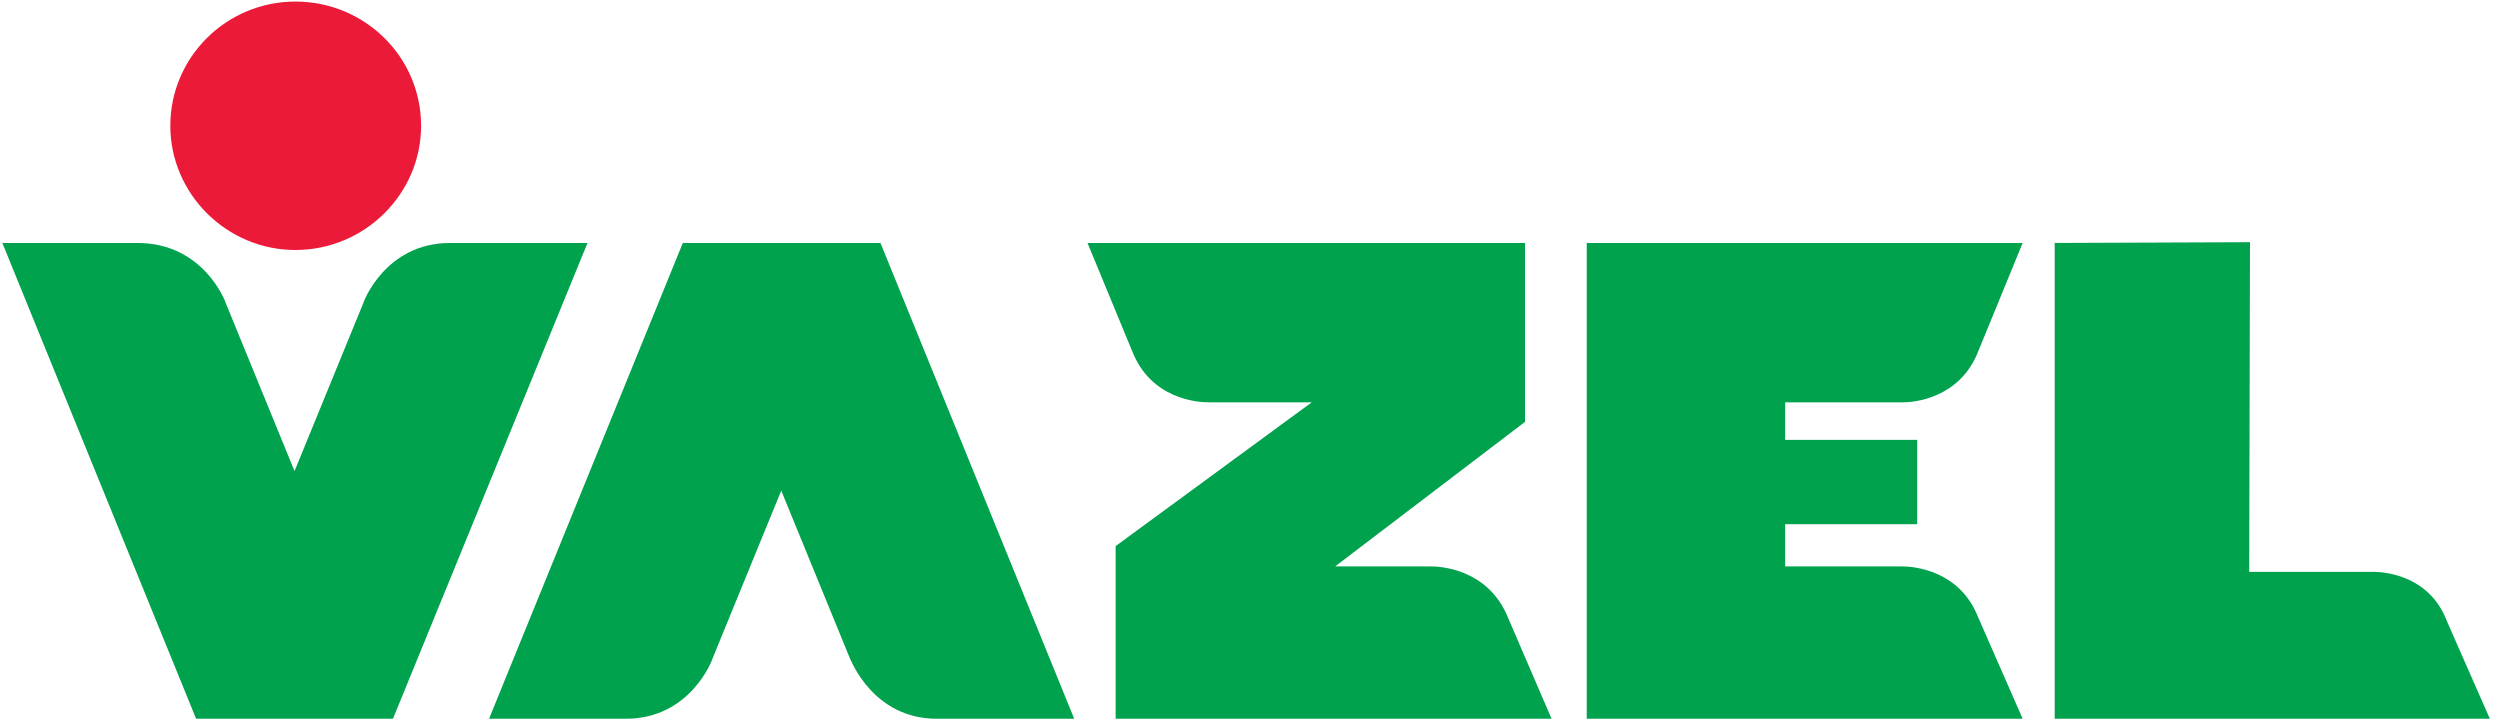 <svg version="1.2" xmlns="http://www.w3.org/2000/svg" viewBox="0 0 320 92" width="320" height="92">
	<title>Vazel Logo</title>
	<style>
		.s0 { fill: #ec1a39 } 
		.s1 { fill: #00a24e } 
	</style>
	<g id="logo">
		<path id="&lt;Path&gt;" class="s0" d="m37.8 32c-8.8 0-16-7.2-16-15.9 0-8.8 7.2-15.9 16-15.9 8.9 0 16.1 7.1 16.1 15.9 0 8.7-7.2 15.9-16.1 15.9z"/>
		<path id="&lt;Path&gt;" class="s1" d="m318.9 92h-55.9v-60.9l25-0.1-0.1 42.2h15.8c0 0 7-0.3 9.5 6.3l5.5 12.5"/>
		<path id="&lt;Path&gt;" class="s1" d="m25.1 92l-24.8-60.9h17.3c8.5 0 11.3 7.6 11.3 7.7l8.8 21.5 8.8-21.5c0-0.1 2.8-7.7 11.1-7.7h17.6l-24.9 60.9z"/>
		<path id="&lt;Path&gt;" class="s1" d="m119.9 92c-8.2 0-11-7.6-11.1-7.7l-8.8-21.5-8.8 21.5c0 0.1-2.8 7.7-11.1 7.7h-17.5l24.8-60.9h25.3l24.8 60.9z"/>
		<path id="&lt;Path&gt;" class="s1" d="m142.8 69.9l25.1-18.4h-13.2c-1.4 0-7.4-0.4-9.8-6.6l-5.7-13.8h56v22.9l-24.3 18.5h12.3c1.3 0 7.3 0.4 9.8 6.5l5.6 13h-55.8z"/>
		<path id="&lt;Path&gt;" class="s1" d="m203.1 31.1h55.8l-5.7 13.9c-2.4 6.1-8.4 6.5-9.6 6.5h-15.1v4.8h16.9v10.8h-16.9v5.4h15c1.3 0 7.3 0.4 9.7 6.5l5.7 13h-55.8z"/>
	</g>
</svg>